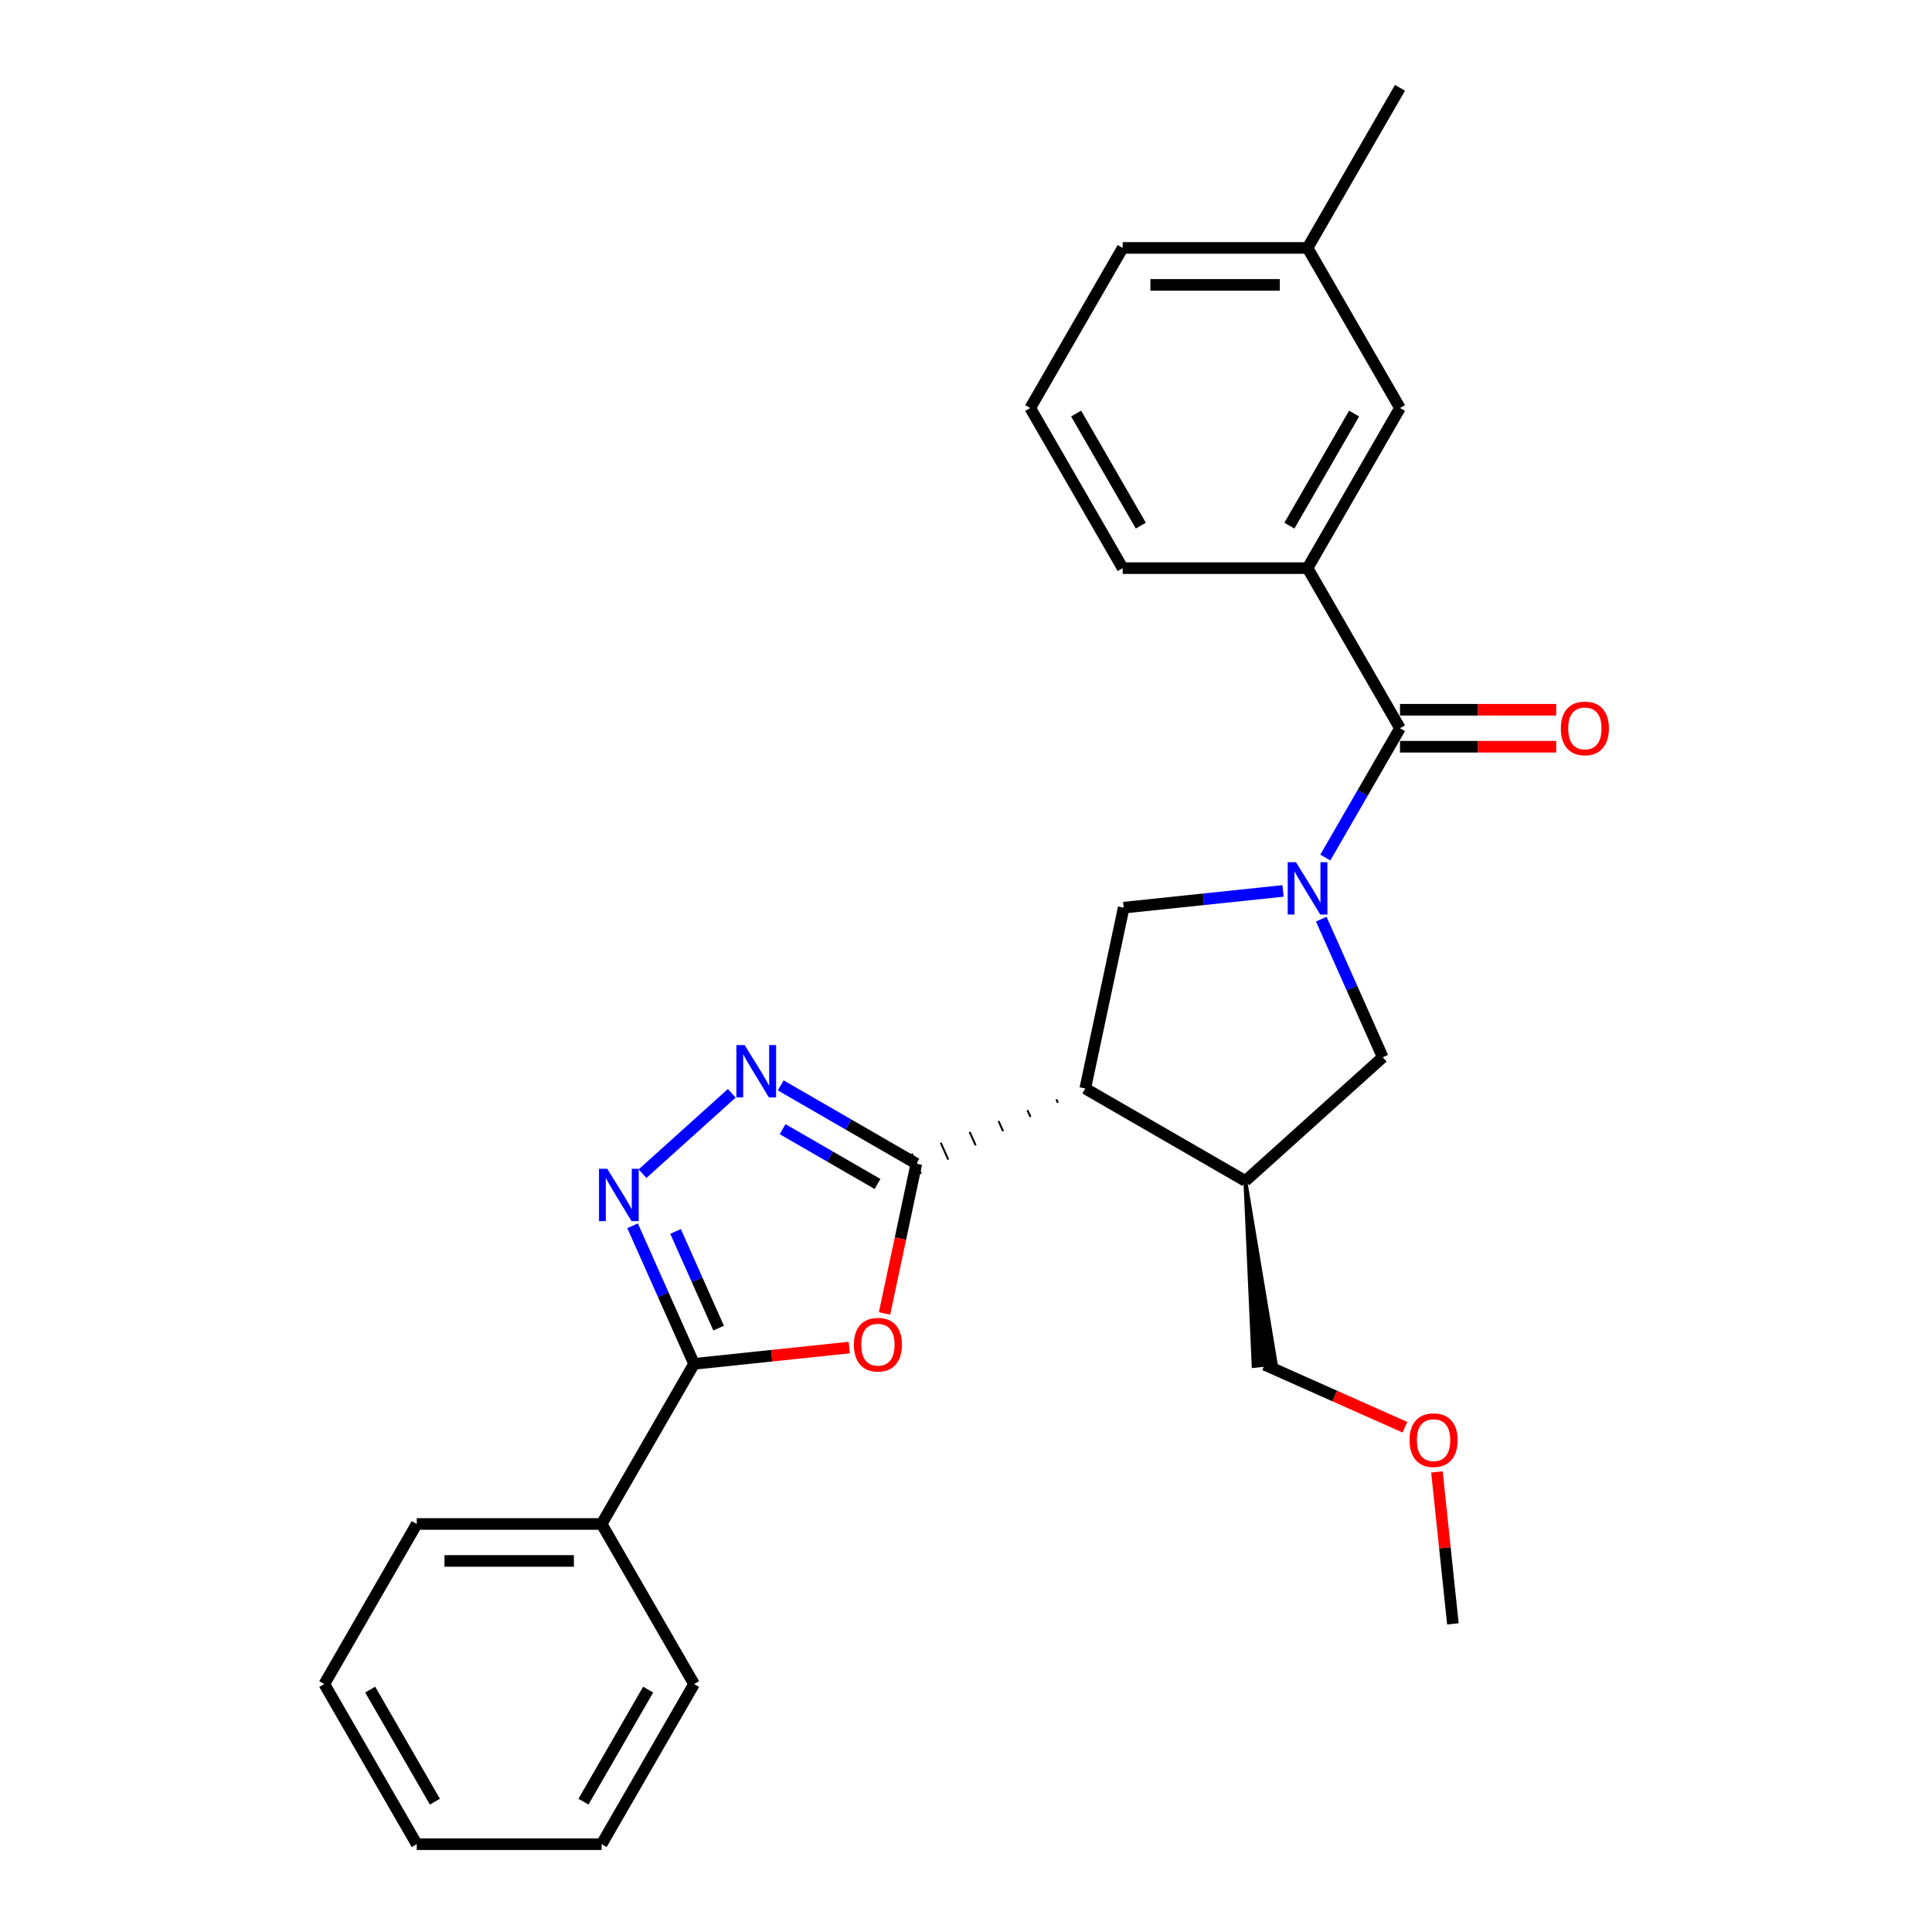 <?xml version='1.0' encoding='iso-8859-1'?>
<svg version='1.1' baseProfile='full'
              xmlns='http://www.w3.org/2000/svg'
                      xmlns:rdkit='http://www.rdkit.org/xml'
                      xmlns:xlink='http://www.w3.org/1999/xlink'
                  xml:space='preserve'
width='1000px' height='1000px' viewBox='0 0 1000 1000'>
<!-- END OF HEADER -->
<rect style='opacity:1.0;fill:#FFFFFF;stroke:none' width='1000' height='1000' x='0' y='0'> </rect>
<path class='bond-6' d='M 685.989,443.866 L 705.309,410.402' style='fill:none;fill-rule:evenodd;stroke:#0000FF;stroke-width:6px;stroke-linecap:butt;stroke-linejoin:miter;stroke-opacity:1' />
<path class='bond-6' d='M 705.309,410.402 L 724.63,376.937' style='fill:none;fill-rule:evenodd;stroke:#000000;stroke-width:6px;stroke-linecap:butt;stroke-linejoin:miter;stroke-opacity:1' />
<path class='bond-7' d='M 664.115,461.14 L 622.866,465.475' style='fill:none;fill-rule:evenodd;stroke:#0000FF;stroke-width:6px;stroke-linecap:butt;stroke-linejoin:miter;stroke-opacity:1' />
<path class='bond-7' d='M 622.866,465.475 L 581.618,469.81' style='fill:none;fill-rule:evenodd;stroke:#000000;stroke-width:6px;stroke-linecap:butt;stroke-linejoin:miter;stroke-opacity:1' />
<path class='bond-9' d='M 683.882,475.75 L 699.794,511.488' style='fill:none;fill-rule:evenodd;stroke:#0000FF;stroke-width:6px;stroke-linecap:butt;stroke-linejoin:miter;stroke-opacity:1' />
<path class='bond-9' d='M 699.794,511.488 L 715.705,547.226' style='fill:none;fill-rule:evenodd;stroke:#000000;stroke-width:6px;stroke-linecap:butt;stroke-linejoin:miter;stroke-opacity:1' />
<path class='bond-0' d='M 546.764,569.023 L 547.542,570.771' style='fill:none;fill-rule:evenodd;stroke:#000000;stroke-width:1.0px;stroke-linecap:butt;stroke-linejoin:miter;stroke-opacity:1' />
<path class='bond-0' d='M 531.805,574.636 L 533.362,578.132' style='fill:none;fill-rule:evenodd;stroke:#000000;stroke-width:1.0px;stroke-linecap:butt;stroke-linejoin:miter;stroke-opacity:1' />
<path class='bond-0' d='M 516.846,580.248 L 519.181,585.493' style='fill:none;fill-rule:evenodd;stroke:#000000;stroke-width:1.0px;stroke-linecap:butt;stroke-linejoin:miter;stroke-opacity:1' />
<path class='bond-0' d='M 501.887,585.861 L 505.001,592.854' style='fill:none;fill-rule:evenodd;stroke:#000000;stroke-width:1.0px;stroke-linecap:butt;stroke-linejoin:miter;stroke-opacity:1' />
<path class='bond-0' d='M 486.928,591.473 L 490.82,600.215' style='fill:none;fill-rule:evenodd;stroke:#000000;stroke-width:1.0px;stroke-linecap:butt;stroke-linejoin:miter;stroke-opacity:1' />
<path class='bond-0' d='M 471.969,597.086 L 476.64,607.576' style='fill:none;fill-rule:evenodd;stroke:#000000;stroke-width:1.0px;stroke-linecap:butt;stroke-linejoin:miter;stroke-opacity:1' />
<path class='bond-2' d='M 474.305,602.331 L 466.068,641.083' style='fill:none;fill-rule:evenodd;stroke:#000000;stroke-width:6px;stroke-linecap:butt;stroke-linejoin:miter;stroke-opacity:1' />
<path class='bond-2' d='M 466.068,641.083 L 457.831,679.836' style='fill:none;fill-rule:evenodd;stroke:#FF0000;stroke-width:6px;stroke-linecap:butt;stroke-linejoin:miter;stroke-opacity:1' />
<path class='bond-3' d='M 474.305,602.331 L 439.204,582.066' style='fill:none;fill-rule:evenodd;stroke:#000000;stroke-width:6px;stroke-linecap:butt;stroke-linejoin:miter;stroke-opacity:1' />
<path class='bond-3' d='M 439.204,582.066 L 404.103,561.8' style='fill:none;fill-rule:evenodd;stroke:#0000FF;stroke-width:6px;stroke-linecap:butt;stroke-linejoin:miter;stroke-opacity:1' />
<path class='bond-3' d='M 454.205,612.826 L 429.635,598.64' style='fill:none;fill-rule:evenodd;stroke:#000000;stroke-width:6px;stroke-linecap:butt;stroke-linejoin:miter;stroke-opacity:1' />
<path class='bond-3' d='M 429.635,598.64 L 405.065,584.454' style='fill:none;fill-rule:evenodd;stroke:#0000FF;stroke-width:6px;stroke-linecap:butt;stroke-linejoin:miter;stroke-opacity:1' />
<path class='bond-1' d='M 561.723,563.41 L 581.618,469.81' style='fill:none;fill-rule:evenodd;stroke:#000000;stroke-width:6px;stroke-linecap:butt;stroke-linejoin:miter;stroke-opacity:1' />
<path class='bond-27' d='M 561.723,563.41 L 644.593,611.256' style='fill:none;fill-rule:evenodd;stroke:#000000;stroke-width:6px;stroke-linecap:butt;stroke-linejoin:miter;stroke-opacity:1' />
<path class='bond-5' d='M 439.577,697.49 L 399.41,701.712' style='fill:none;fill-rule:evenodd;stroke:#FF0000;stroke-width:6px;stroke-linecap:butt;stroke-linejoin:miter;stroke-opacity:1' />
<path class='bond-5' d='M 399.41,701.712 L 359.243,705.933' style='fill:none;fill-rule:evenodd;stroke:#000000;stroke-width:6px;stroke-linecap:butt;stroke-linejoin:miter;stroke-opacity:1' />
<path class='bond-4' d='M 378.764,565.893 L 332.565,607.492' style='fill:none;fill-rule:evenodd;stroke:#0000FF;stroke-width:6px;stroke-linecap:butt;stroke-linejoin:miter;stroke-opacity:1' />
<path class='bond-28' d='M 327.42,634.458 L 343.331,670.195' style='fill:none;fill-rule:evenodd;stroke:#0000FF;stroke-width:6px;stroke-linecap:butt;stroke-linejoin:miter;stroke-opacity:1' />
<path class='bond-28' d='M 343.331,670.195 L 359.243,705.933' style='fill:none;fill-rule:evenodd;stroke:#000000;stroke-width:6px;stroke-linecap:butt;stroke-linejoin:miter;stroke-opacity:1' />
<path class='bond-28' d='M 349.677,637.395 L 360.815,662.411' style='fill:none;fill-rule:evenodd;stroke:#0000FF;stroke-width:6px;stroke-linecap:butt;stroke-linejoin:miter;stroke-opacity:1' />
<path class='bond-28' d='M 360.815,662.411 L 371.953,687.428' style='fill:none;fill-rule:evenodd;stroke:#000000;stroke-width:6px;stroke-linecap:butt;stroke-linejoin:miter;stroke-opacity:1' />
<path class='bond-12' d='M 359.243,705.933 L 311.397,788.804' style='fill:none;fill-rule:evenodd;stroke:#000000;stroke-width:6px;stroke-linecap:butt;stroke-linejoin:miter;stroke-opacity:1' />
<path class='bond-10' d='M 724.63,376.937 L 676.784,294.067' style='fill:none;fill-rule:evenodd;stroke:#000000;stroke-width:6px;stroke-linecap:butt;stroke-linejoin:miter;stroke-opacity:1' />
<path class='bond-11' d='M 724.63,386.506 L 765.059,386.506' style='fill:none;fill-rule:evenodd;stroke:#000000;stroke-width:6px;stroke-linecap:butt;stroke-linejoin:miter;stroke-opacity:1' />
<path class='bond-11' d='M 765.059,386.506 L 805.489,386.506' style='fill:none;fill-rule:evenodd;stroke:#FF0000;stroke-width:6px;stroke-linecap:butt;stroke-linejoin:miter;stroke-opacity:1' />
<path class='bond-11' d='M 724.63,367.368 L 765.059,367.368' style='fill:none;fill-rule:evenodd;stroke:#000000;stroke-width:6px;stroke-linecap:butt;stroke-linejoin:miter;stroke-opacity:1' />
<path class='bond-11' d='M 765.059,367.368 L 805.489,367.368' style='fill:none;fill-rule:evenodd;stroke:#FF0000;stroke-width:6px;stroke-linecap:butt;stroke-linejoin:miter;stroke-opacity:1' />
<path class='bond-8' d='M 644.593,611.256 L 715.705,547.226' style='fill:none;fill-rule:evenodd;stroke:#000000;stroke-width:6px;stroke-linecap:butt;stroke-linejoin:miter;stroke-opacity:1' />
<path class='bond-15' d='M 644.593,611.256 L 648.886,707.022 L 660.306,705.822 Z' style='fill:#000000;fill-rule:evenodd;fill-opacity:1;stroke:#000000;stroke-width:2px;stroke-linecap:butt;stroke-linejoin:miter;stroke-opacity:1;' />
<path class='bond-13' d='M 676.784,294.067 L 724.63,211.196' style='fill:none;fill-rule:evenodd;stroke:#000000;stroke-width:6px;stroke-linecap:butt;stroke-linejoin:miter;stroke-opacity:1' />
<path class='bond-13' d='M 667.387,272.067 L 700.879,214.057' style='fill:none;fill-rule:evenodd;stroke:#000000;stroke-width:6px;stroke-linecap:butt;stroke-linejoin:miter;stroke-opacity:1' />
<path class='bond-16' d='M 676.784,294.067 L 581.094,294.067' style='fill:none;fill-rule:evenodd;stroke:#000000;stroke-width:6px;stroke-linecap:butt;stroke-linejoin:miter;stroke-opacity:1' />
<path class='bond-19' d='M 311.397,788.804 L 215.707,788.804' style='fill:none;fill-rule:evenodd;stroke:#000000;stroke-width:6px;stroke-linecap:butt;stroke-linejoin:miter;stroke-opacity:1' />
<path class='bond-19' d='M 297.044,807.942 L 230.06,807.942' style='fill:none;fill-rule:evenodd;stroke:#000000;stroke-width:6px;stroke-linecap:butt;stroke-linejoin:miter;stroke-opacity:1' />
<path class='bond-20' d='M 311.397,788.804 L 359.243,871.675' style='fill:none;fill-rule:evenodd;stroke:#000000;stroke-width:6px;stroke-linecap:butt;stroke-linejoin:miter;stroke-opacity:1' />
<path class='bond-14' d='M 724.63,211.196 L 676.784,128.325' style='fill:none;fill-rule:evenodd;stroke:#000000;stroke-width:6px;stroke-linecap:butt;stroke-linejoin:miter;stroke-opacity:1' />
<path class='bond-22' d='M 676.784,128.325 L 724.63,45.455' style='fill:none;fill-rule:evenodd;stroke:#000000;stroke-width:6px;stroke-linecap:butt;stroke-linejoin:miter;stroke-opacity:1' />
<path class='bond-29' d='M 676.784,128.325 L 581.094,128.325' style='fill:none;fill-rule:evenodd;stroke:#000000;stroke-width:6px;stroke-linecap:butt;stroke-linejoin:miter;stroke-opacity:1' />
<path class='bond-29' d='M 662.431,147.463 L 595.447,147.463' style='fill:none;fill-rule:evenodd;stroke:#000000;stroke-width:6px;stroke-linecap:butt;stroke-linejoin:miter;stroke-opacity:1' />
<path class='bond-17' d='M 654.596,706.422 L 690.889,722.581' style='fill:none;fill-rule:evenodd;stroke:#000000;stroke-width:6px;stroke-linecap:butt;stroke-linejoin:miter;stroke-opacity:1' />
<path class='bond-17' d='M 690.889,722.581 L 727.182,738.74' style='fill:none;fill-rule:evenodd;stroke:#FF0000;stroke-width:6px;stroke-linecap:butt;stroke-linejoin:miter;stroke-opacity:1' />
<path class='bond-18' d='M 581.094,294.067 L 533.248,211.196' style='fill:none;fill-rule:evenodd;stroke:#000000;stroke-width:6px;stroke-linecap:butt;stroke-linejoin:miter;stroke-opacity:1' />
<path class='bond-18' d='M 590.491,272.067 L 556.999,214.057' style='fill:none;fill-rule:evenodd;stroke:#000000;stroke-width:6px;stroke-linecap:butt;stroke-linejoin:miter;stroke-opacity:1' />
<path class='bond-23' d='M 743.75,761.859 L 747.883,801.185' style='fill:none;fill-rule:evenodd;stroke:#FF0000;stroke-width:6px;stroke-linecap:butt;stroke-linejoin:miter;stroke-opacity:1' />
<path class='bond-23' d='M 747.883,801.185 L 752.016,840.51' style='fill:none;fill-rule:evenodd;stroke:#000000;stroke-width:6px;stroke-linecap:butt;stroke-linejoin:miter;stroke-opacity:1' />
<path class='bond-21' d='M 533.248,211.196 L 581.094,128.325' style='fill:none;fill-rule:evenodd;stroke:#000000;stroke-width:6px;stroke-linecap:butt;stroke-linejoin:miter;stroke-opacity:1' />
<path class='bond-25' d='M 215.707,788.804 L 167.861,871.675' style='fill:none;fill-rule:evenodd;stroke:#000000;stroke-width:6px;stroke-linecap:butt;stroke-linejoin:miter;stroke-opacity:1' />
<path class='bond-24' d='M 359.243,871.675 L 311.397,954.545' style='fill:none;fill-rule:evenodd;stroke:#000000;stroke-width:6px;stroke-linecap:butt;stroke-linejoin:miter;stroke-opacity:1' />
<path class='bond-24' d='M 335.492,874.536 L 302,932.546' style='fill:none;fill-rule:evenodd;stroke:#000000;stroke-width:6px;stroke-linecap:butt;stroke-linejoin:miter;stroke-opacity:1' />
<path class='bond-26' d='M 311.397,954.545 L 215.707,954.545' style='fill:none;fill-rule:evenodd;stroke:#000000;stroke-width:6px;stroke-linecap:butt;stroke-linejoin:miter;stroke-opacity:1' />
<path class='bond-30' d='M 167.861,871.675 L 215.707,954.545' style='fill:none;fill-rule:evenodd;stroke:#000000;stroke-width:6px;stroke-linecap:butt;stroke-linejoin:miter;stroke-opacity:1' />
<path class='bond-30' d='M 191.612,874.536 L 225.104,932.546' style='fill:none;fill-rule:evenodd;stroke:#000000;stroke-width:6px;stroke-linecap:butt;stroke-linejoin:miter;stroke-opacity:1' />
<path  class='atom-0' d='M 670.794 446.258
L 679.674 460.612
Q 680.555 462.028, 681.971 464.593
Q 683.387 467.157, 683.464 467.31
L 683.464 446.258
L 687.062 446.258
L 687.062 473.358
L 683.349 473.358
L 673.818 457.665
Q 672.708 455.827, 671.521 453.722
Q 670.373 451.617, 670.029 450.966
L 670.029 473.358
L 666.507 473.358
L 666.507 446.258
L 670.794 446.258
' fill='#0000FF'/>
<path  class='atom-3' d='M 441.97 696.007
Q 441.97 689.501, 445.185 685.864
Q 448.4 682.228, 454.409 682.228
Q 460.419 682.228, 463.634 685.864
Q 466.849 689.501, 466.849 696.007
Q 466.849 702.591, 463.596 706.342
Q 460.342 710.055, 454.409 710.055
Q 448.438 710.055, 445.185 706.342
Q 441.97 702.629, 441.97 696.007
M 454.409 706.993
Q 458.543 706.993, 460.763 704.237
Q 463.022 701.443, 463.022 696.007
Q 463.022 690.687, 460.763 688.008
Q 458.543 685.29, 454.409 685.29
Q 450.276 685.29, 448.017 687.969
Q 445.797 690.649, 445.797 696.007
Q 445.797 701.481, 448.017 704.237
Q 450.276 706.993, 454.409 706.993
' fill='#FF0000'/>
<path  class='atom-4' d='M 385.444 540.936
L 394.324 555.29
Q 395.204 556.706, 396.62 559.27
Q 398.037 561.835, 398.113 561.988
L 398.113 540.936
L 401.711 540.936
L 401.711 568.036
L 397.998 568.036
L 388.468 552.342
Q 387.358 550.505, 386.171 548.4
Q 385.023 546.295, 384.678 545.644
L 384.678 568.036
L 381.157 568.036
L 381.157 540.936
L 385.444 540.936
' fill='#0000FF'/>
<path  class='atom-5' d='M 314.332 604.966
L 323.212 619.319
Q 324.092 620.735, 325.508 623.3
Q 326.924 625.864, 327.001 626.018
L 327.001 604.966
L 330.599 604.966
L 330.599 632.065
L 326.886 632.065
L 317.355 616.372
Q 316.245 614.535, 315.059 612.429
Q 313.911 610.324, 313.566 609.674
L 313.566 632.065
L 310.045 632.065
L 310.045 604.966
L 314.332 604.966
' fill='#0000FF'/>
<path  class='atom-12' d='M 807.881 377.014
Q 807.881 370.507, 811.096 366.871
Q 814.311 363.234, 820.321 363.234
Q 826.33 363.234, 829.545 366.871
Q 832.761 370.507, 832.761 377.014
Q 832.761 383.597, 829.507 387.348
Q 826.254 391.061, 820.321 391.061
Q 814.35 391.061, 811.096 387.348
Q 807.881 383.636, 807.881 377.014
M 820.321 387.999
Q 824.455 387.999, 826.675 385.243
Q 828.933 382.449, 828.933 377.014
Q 828.933 371.693, 826.675 369.014
Q 824.455 366.297, 820.321 366.297
Q 816.187 366.297, 813.929 368.976
Q 811.709 371.655, 811.709 377.014
Q 811.709 382.487, 813.929 385.243
Q 816.187 387.999, 820.321 387.999
' fill='#FF0000'/>
<path  class='atom-18' d='M 729.574 745.42
Q 729.574 738.913, 732.789 735.277
Q 736.004 731.64, 742.014 731.64
Q 748.023 731.64, 751.238 735.277
Q 754.453 738.913, 754.453 745.42
Q 754.453 752.003, 751.2 755.754
Q 747.946 759.467, 742.014 759.467
Q 736.043 759.467, 732.789 755.754
Q 729.574 752.042, 729.574 745.42
M 742.014 756.405
Q 746.147 756.405, 748.368 753.649
Q 750.626 750.855, 750.626 745.42
Q 750.626 740.099, 748.368 737.42
Q 746.147 734.702, 742.014 734.702
Q 737.88 734.702, 735.621 737.382
Q 733.401 740.061, 733.401 745.42
Q 733.401 750.893, 735.621 753.649
Q 737.88 756.405, 742.014 756.405
' fill='#FF0000'/>
</svg>
